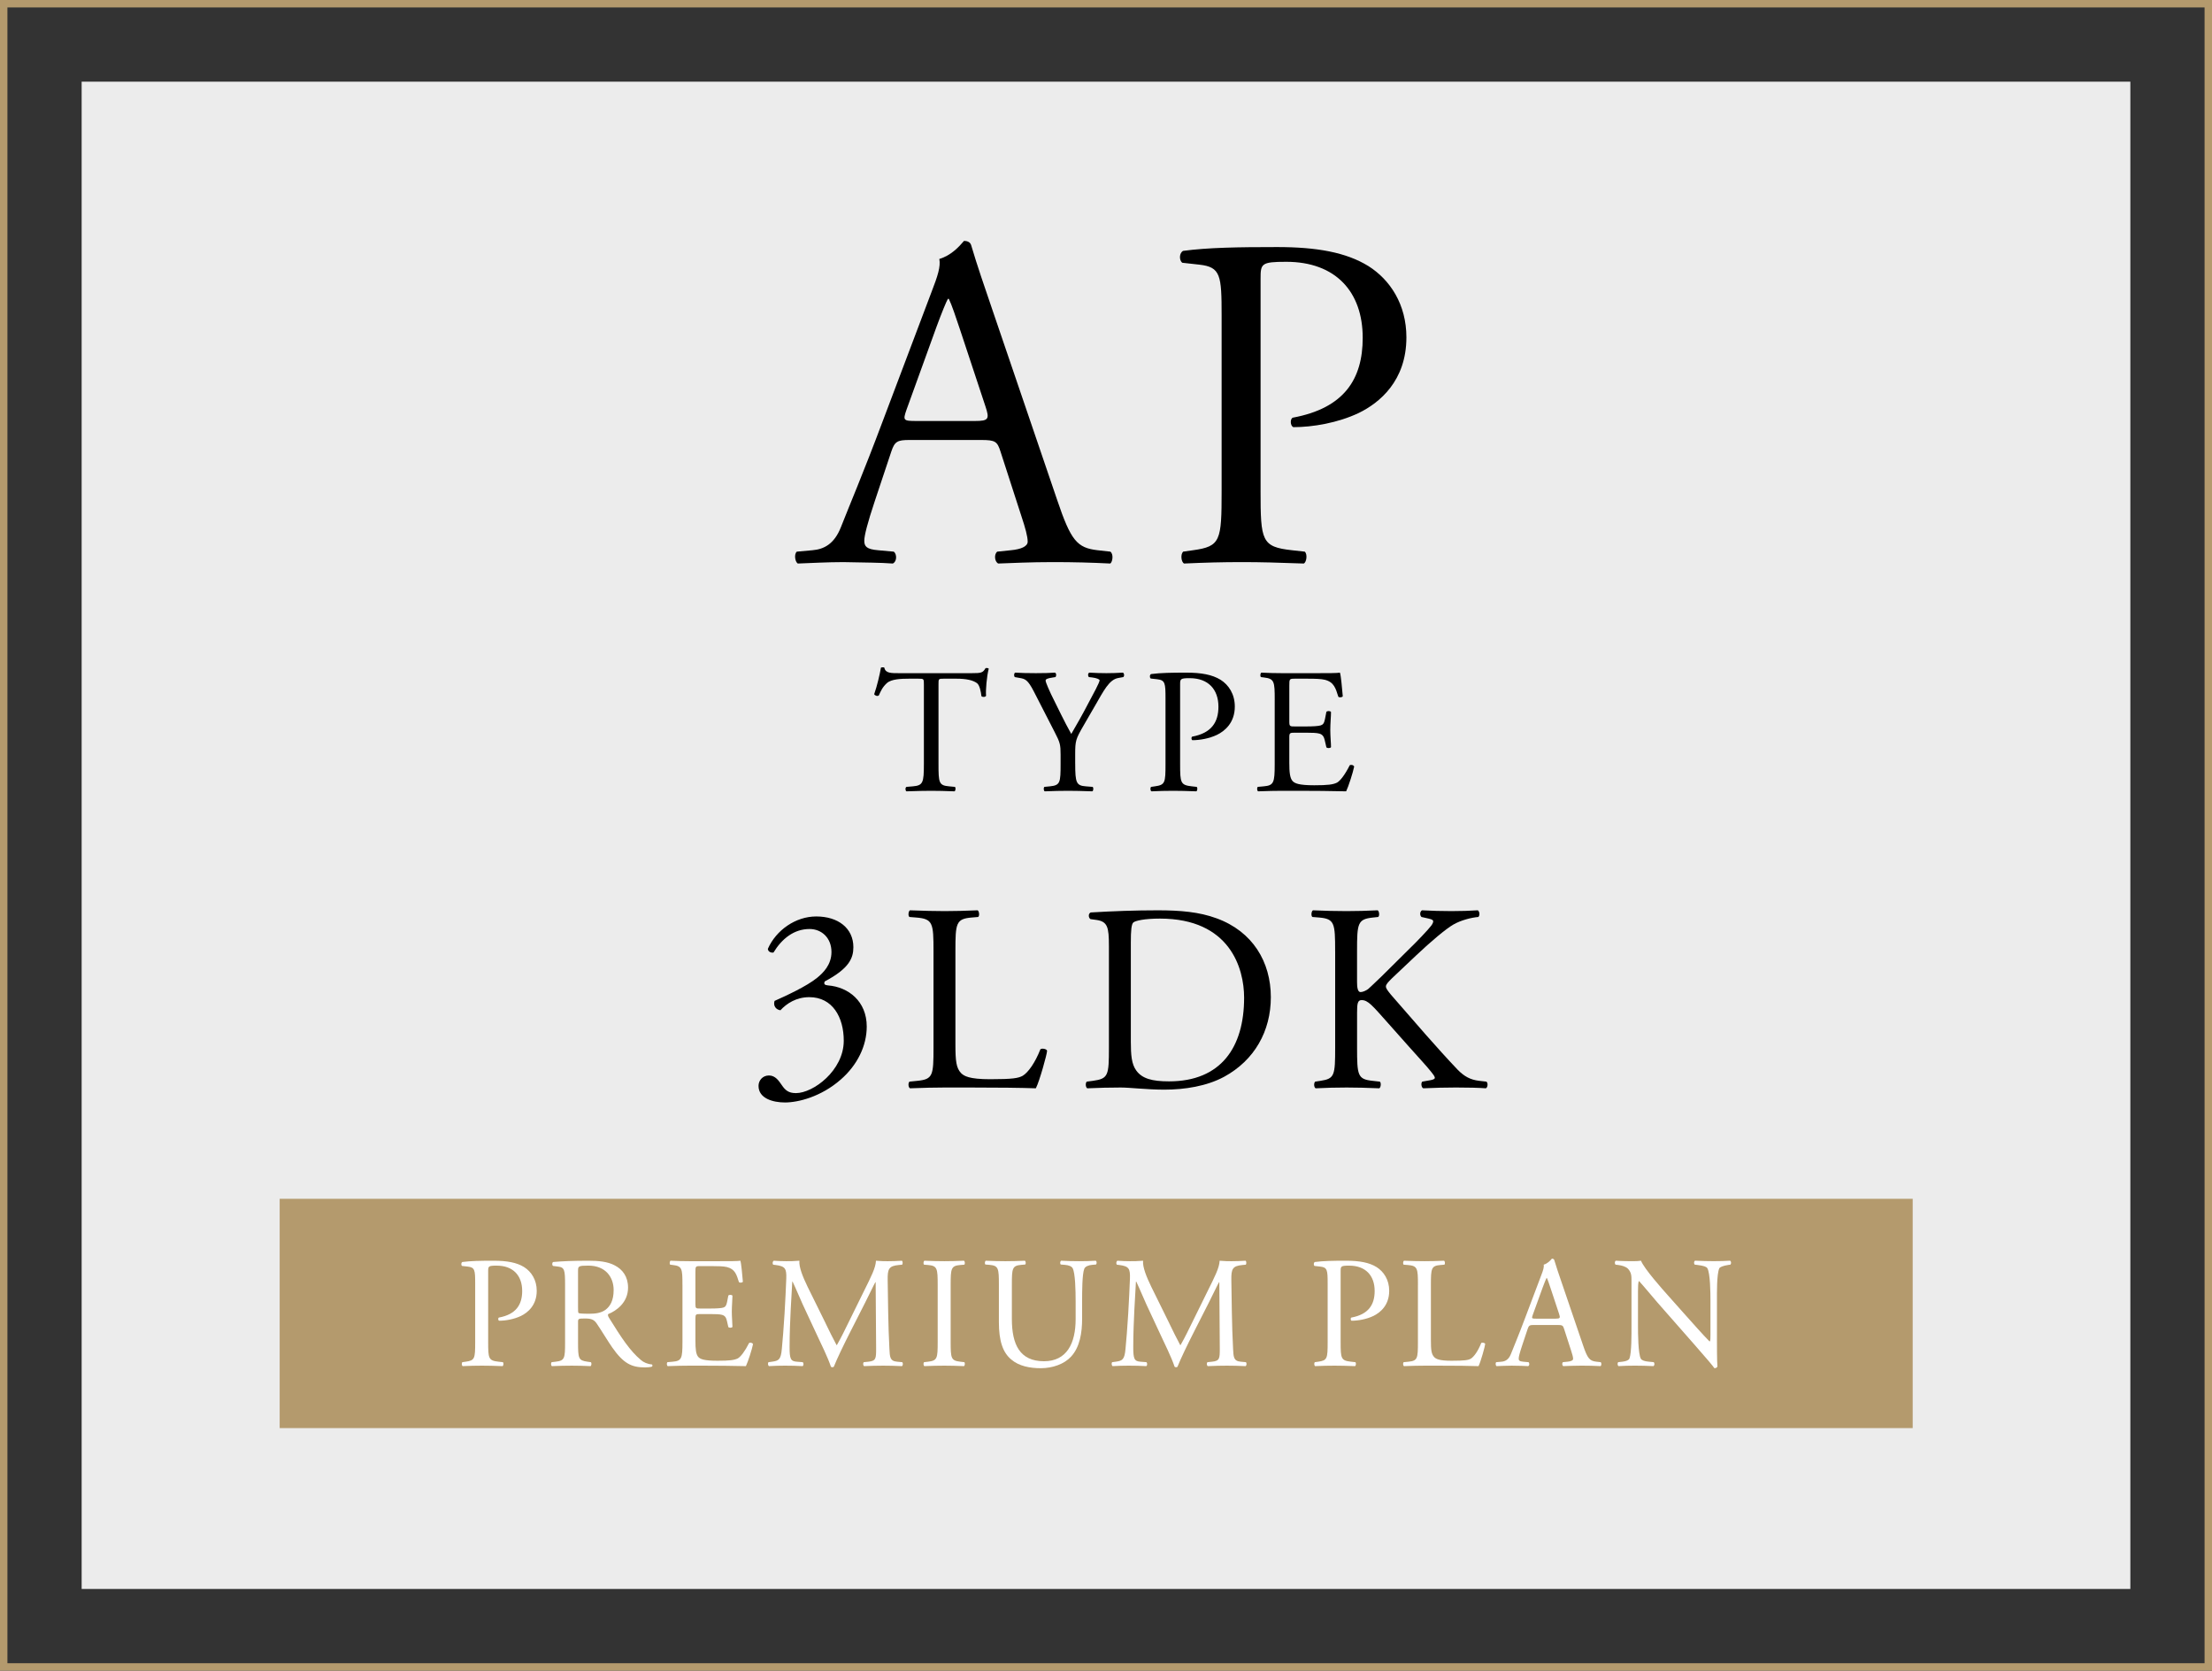 <?xml version="1.0" encoding="UTF-8"?>
<svg id="_レイヤー_2" data-name="レイヤー_2" xmlns="http://www.w3.org/2000/svg" viewBox="0 0 298 225">
  <rect x="0" y="0" width="298" height="225" fill="#333333" stroke="none"/>
  <defs>
    <style>
      .cls-1 {
        fill: #fff;
      }

      .cls-2 {
        fill: none;
        stroke: #b49a6d;
        stroke-miterlimit: 10;
      }

      .cls-3 {
        fill: #b49a6d;
      }

      .cls-4 {
        fill: #ececec;
      }
    </style>
  </defs>
  <g id="_デザイン" data-name="デザイン">
    <rect class="cls-4" x="11" y="11" width="276" height="203"/>
    <rect class="cls-2" x=".5" y=".5" width="297" height="224"/>
    <g>
      <path d="M134.802,60.858c-.448-1.408-.704-1.601-2.624-1.601h-9.663c-1.6,0-1.983.192-2.432,1.536l-2.24,6.72c-.96,2.88-1.407,4.607-1.407,5.312,0,.768.319,1.151,1.855,1.279l2.112.192c.447.32.447,1.344-.128,1.6-1.664-.128-3.648-.128-6.656-.191-2.111,0-4.415.128-6.144.191-.384-.256-.512-1.279-.128-1.6l2.112-.192c1.536-.128,2.943-.831,3.84-3.136,1.151-2.943,2.943-7.104,5.631-14.271l6.528-17.278c.896-2.305,1.279-3.521,1.088-4.544,1.535-.448,2.623-1.6,3.327-2.432.384,0,.832.128.96.575.832,2.816,1.856,5.76,2.816,8.576l8.767,25.726c1.856,5.504,2.688,6.464,5.44,6.783l1.728.192c.448.32.32,1.344,0,1.6-2.624-.128-4.863-.191-7.743-.191-3.072,0-5.504.128-7.359.191-.513-.256-.576-1.279-.129-1.6l1.856-.192c1.344-.128,2.239-.512,2.239-1.151,0-.704-.319-1.855-.831-3.392l-2.816-8.703ZM122.131,55.162c-.512,1.472-.448,1.536,1.344,1.536h7.872c1.855,0,1.983-.256,1.407-1.983l-3.455-10.432c-.513-1.536-1.088-3.264-1.473-4.032h-.128c-.191.32-.832,1.856-1.536,3.776l-4.031,11.135Z"/>
      <path d="M169.823,66.105c0,6.72.128,7.552,4.224,7.999l1.728.192c.384.32.256,1.408-.128,1.6-3.647-.128-5.76-.191-8.319-.191-2.688,0-4.992.063-7.808.191-.384-.191-.512-1.216-.128-1.6l1.344-.192c3.712-.512,3.84-1.279,3.84-7.999v-23.614c0-5.439-.128-6.527-3.008-6.848l-2.304-.256c-.448-.384-.384-1.344.128-1.6,3.392-.448,7.359-.512,12.671-.512s9.279.703,12.287,2.56c2.944,1.855,5.12,5.184,5.12,9.599,0,5.888-3.648,8.832-6.399,10.176-2.816,1.344-6.208,1.92-8.832,1.92-.447-.192-.447-1.152-.063-1.28,6.911-1.279,9.407-5.184,9.407-10.751,0-6.208-3.648-10.239-10.304-10.239-3.392,0-3.455.256-3.455,2.304v28.542Z"/>
      <path d="M126.435,102.904c0,2.521.048,2.88,1.439,3l.769.072c.144.096.096.528-.048.6-1.368-.048-2.185-.071-3.145-.071s-1.8.023-3.336.071c-.145-.071-.192-.479,0-.6l.864-.072c1.367-.12,1.487-.479,1.487-3v-10.729c0-.744,0-.769-.72-.769h-1.32c-1.032,0-2.352.048-2.952.601-.576.527-.816,1.056-1.08,1.655-.192.145-.528.024-.624-.168.384-1.08.744-2.616.912-3.576.072-.048.384-.071.456,0,.144.769.937.744,2.04.744h9.721c1.297,0,1.513-.048,1.872-.672.12-.048.385-.024.433.072-.265.983-.433,2.928-.36,3.648-.096.191-.504.191-.624.048-.072-.601-.24-1.488-.6-1.752-.553-.408-1.465-.601-2.784-.601h-1.704c-.721,0-.696.024-.696.816v10.681Z"/>
      <path d="M144.852,102.856c0,2.568.145,2.952,1.44,3.048l.912.072c.144.145.096.528-.048.6-1.488-.048-2.305-.071-3.265-.071-1.008,0-1.872.023-3.145.071-.144-.071-.191-.455-.048-.6l.744-.072c1.393-.144,1.44-.479,1.44-3.048v-1.225c0-1.319-.072-1.632-.769-2.976l-2.832-5.521c-.816-1.584-1.176-1.704-1.896-1.824l-.672-.12c-.144-.168-.12-.504.048-.601.769.049,1.633.072,2.784.072,1.104,0,1.969-.023,2.568-.072.217.072.217.456.072.601l-.312.048c-.841.12-1.009.24-1.009.432,0,.24.624,1.608.744,1.849.889,1.776,1.776,3.672,2.713,5.328.743-1.271,1.536-2.664,2.256-4.056.672-1.248,1.56-2.881,1.56-3.169,0-.144-.432-.312-1.008-.384l-.432-.048c-.168-.168-.145-.504.048-.601.864.049,1.561.072,2.304.072s1.417-.023,2.232-.072c.192.12.216.456.048.601l-.672.12c-1.248.216-1.968,1.728-3.168,3.792l-1.513,2.616c-1.056,1.824-1.128,2.04-1.128,3.889v1.248Z"/>
      <path d="M158.986,102.904c0,2.521.049,2.832,1.585,3l.647.072c.145.12.096.528-.048.6-1.368-.048-2.16-.071-3.12-.071-1.008,0-1.872.023-2.929.071-.144-.071-.191-.455-.048-.6l.504-.072c1.393-.191,1.44-.479,1.44-3v-8.856c0-2.04-.048-2.448-1.128-2.568l-.864-.096c-.168-.145-.144-.505.048-.601,1.272-.168,2.761-.192,4.753-.192s3.479.265,4.608.961c1.104.695,1.92,1.943,1.92,3.6,0,2.208-1.368,3.312-2.4,3.816-1.056.504-2.328.721-3.312.721-.168-.072-.168-.433-.023-.48,2.592-.48,3.528-1.944,3.528-4.032,0-2.328-1.368-3.841-3.864-3.841-1.272,0-1.297.097-1.297.864v10.705Z"/>
      <path d="M171.73,94.263c0-2.496-.048-2.856-1.464-3.024l-.385-.048c-.144-.096-.096-.528.049-.601,1.032.049,1.848.072,2.832.072h4.513c1.536,0,2.952,0,3.24-.072.144.408.288,2.137.384,3.192-.096.145-.48.192-.601.049-.359-1.129-.575-1.969-1.824-2.28-.504-.12-1.271-.145-2.328-.145h-1.728c-.721,0-.721.048-.721.96v4.801c0,.672.072.672.792.672h1.393c1.008,0,1.752-.048,2.04-.144.288-.097.456-.24.576-.841l.192-.983c.12-.145.527-.145.624.023,0,.576-.097,1.513-.097,2.425,0,.863.097,1.775.097,2.304-.097.168-.504.168-.624.024l-.217-.937c-.096-.432-.264-.792-.743-.912-.337-.096-.912-.12-1.849-.12h-1.393c-.72,0-.792.024-.792.648v3.384c0,1.272.072,2.089.456,2.497.288.287.792.552,2.904.552,1.849,0,2.545-.096,3.072-.36.433-.24,1.08-1.08,1.704-2.328.168-.12.505-.048.601.168-.168.84-.769,2.688-1.08,3.336-2.16-.048-4.297-.071-6.433-.071h-2.16c-1.032,0-1.849.023-3.265.071-.144-.071-.191-.455-.048-.6l.792-.072c1.368-.12,1.488-.479,1.488-3v-8.641Z"/>
      <path d="M102.189,146.248c0-.721.54-1.404,1.404-1.404s1.332.72,1.728,1.296c.468.684.899,1.08,1.908,1.08,2.339,0,6.442-3.06,6.442-7.056,0-3.167-1.512-5.867-4.643-5.867-1.765,0-3.061.864-3.888,1.764-.576-.071-1.008-.575-.792-1.26,1.367-.611,4.319-1.943,5.759-3.131.792-.648,1.908-1.729,1.908-3.456,0-1.907-1.332-3.096-2.952-3.096-2.123,0-3.743,1.332-4.859,3.168-.359.071-.756-.145-.756-.504,1.116-2.52,3.744-4.355,6.516-4.355,2.951,0,5.003,1.584,5.003,4.14,0,1.476-.575,2.879-3.852,4.607-.18.359,0,.504.433.539,2.735.217,5.219,2.124,5.219,5.544,0,2.592-1.26,5.184-3.491,7.127-2.664,2.34-5.76,3.096-7.523,3.096-1.619,0-3.563-.54-3.563-2.231Z"/>
      <path d="M125.762,128.106c0-3.779-.072-4.355-2.34-4.535l-.899-.072c-.216-.144-.145-.791.071-.899,2.016.072,3.24.108,4.68.108,1.404,0,2.628-.036,4.428-.108.216.108.288.756.072.899l-.864.072c-2.124.18-2.196.756-2.196,4.535v12.527c0,2.268.108,3.203.757,3.887.396.396,1.079.828,3.923.828,3.06,0,3.815-.144,4.392-.468.72-.432,1.656-1.728,2.376-3.563.216-.18.899-.036.899.216,0,.396-1.008,4.067-1.512,5.039-1.836-.071-5.255-.107-8.963-.107h-3.312c-1.512,0-2.664.036-4.68.107-.216-.107-.287-.684-.071-.899l1.079-.108c2.088-.216,2.16-.72,2.16-4.499v-12.959Z"/>
      <path d="M149.393,127.386c0-2.52-.18-3.275-1.691-3.491l-.792-.108c-.288-.18-.324-.756.036-.899,3.06-.18,5.975-.288,9.034-.288,3.023,0,5.579.216,7.919,1.08,4.859,1.764,7.308,5.867,7.308,10.618,0,4.571-2.196,8.495-6.3,10.727-2.339,1.26-5.291,1.729-8.062,1.729-2.304,0-4.607-.288-5.867-.288-1.512,0-2.808.036-4.5.107-.216-.107-.287-.684-.071-.899l.827-.108c2.088-.288,2.16-.72,2.16-4.499v-13.679ZM152.344,140.237c0,1.908.108,3.06.721,3.924.792,1.115,2.159,1.476,4.427,1.476,6.983,0,10.115-4.571,10.115-11.267,0-3.96-1.908-10.654-11.339-10.654-2.124,0-3.275.288-3.563.504s-.36,1.115-.36,2.735v13.282Z"/>
      <path d="M179.87,128.106c0-3.779-.072-4.355-2.16-4.535l-.899-.072c-.216-.144-.144-.791.072-.899,1.764.072,2.915.108,4.535.108,1.403,0,2.628-.036,4.176-.108.216.108.288.756.071.899l-.684.072c-2.088.216-2.16.756-2.16,4.535v4.14c0,.685.072,1.368.469,1.368.323,0,.756-.216,1.008-.396.504-.433,1.439-1.368,1.836-1.729l3.887-3.852c.685-.647,2.448-2.483,2.808-2.987.181-.252.252-.432.252-.576,0-.144-.144-.252-.611-.359l-.972-.217c-.252-.252-.217-.72.071-.899,1.26.072,2.7.108,3.96.108s2.483-.036,3.563-.108c.252.18.288.684.072.899-.937.072-2.34.433-3.348,1.009-1.008.575-3.023,2.268-5.04,4.175l-3.239,3.06c-.504.504-.828.828-.828,1.116,0,.252.216.54.685,1.116,3.419,3.923,6.19,7.163,8.998,10.114.864.864,1.656,1.332,2.88,1.476l.972.108c.252.18.181.792-.071.899-.937-.071-2.34-.107-4.032-.107-1.476,0-2.735.036-4.391.107-.252-.071-.36-.684-.145-.899l.828-.145c.504-.071.864-.18.864-.359,0-.216-.252-.504-.504-.828-.685-.864-1.62-1.836-2.988-3.384l-2.88-3.239c-2.052-2.304-2.627-3.023-3.491-3.023-.54,0-.612.468-.612,1.728v4.644c0,3.779.072,4.283,2.088,4.499l.973.108c.216.144.144.792-.072.899-1.764-.071-2.988-.107-4.392-.107-1.476,0-2.699.036-4.176.107-.216-.107-.288-.647-.071-.899l.72-.108c1.907-.288,1.979-.72,1.979-4.499v-12.959Z"/>
    </g>
    <rect class="cls-3" x="37.678" y="161.453" width="220" height="30.882"/>
    <g>
      <path class="cls-1" d="M65.766,180.729c0,2.238.043,2.516,1.407,2.665l.575.063c.128.107.085.469-.043.533-1.215-.043-1.918-.064-2.771-.064-.896,0-1.663.021-2.601.064-.128-.064-.171-.405-.043-.533l.447-.063c1.236-.171,1.279-.427,1.279-2.665v-7.865c0-1.812-.043-2.175-1.002-2.281l-.768-.085c-.149-.128-.128-.448.043-.533,1.13-.149,2.451-.171,4.221-.171s3.091.234,4.093.854c.98.617,1.705,1.727,1.705,3.197,0,1.961-1.215,2.941-2.132,3.389-.938.448-2.067.641-2.941.641-.149-.064-.149-.385-.021-.427,2.303-.427,3.134-1.728,3.134-3.581,0-2.068-1.215-3.411-3.432-3.411-1.13,0-1.151.085-1.151.768v9.507Z"/>
      <path class="cls-1" d="M76.127,173.077c0-2.025-.063-2.388-.938-2.494l-.683-.085c-.149-.106-.149-.448.021-.533,1.193-.106,2.664-.171,4.754-.171,1.321,0,2.579.107,3.56.641,1.023.532,1.77,1.492,1.77,2.983,0,2.025-1.6,3.134-2.665,3.56-.106.129,0,.342.106.512,1.705,2.75,2.835,4.455,4.285,5.67.362.32.895.555,1.471.598.106.043.128.213.021.299-.192.063-.533.105-.938.105-1.812,0-2.898-.532-4.412-2.686-.555-.789-1.429-2.26-2.089-3.219-.32-.469-.661-.682-1.514-.682-.959,0-1.002.021-1.002.469v2.686c0,2.238.043,2.494,1.279,2.665l.447.063c.128.107.085.469-.043.533-.959-.043-1.684-.064-2.536-.064-.896,0-1.663.021-2.665.064-.128-.064-.17-.384-.042-.533l.532-.063c1.236-.149,1.279-.427,1.279-2.665v-7.652ZM77.875,176.125c0,.383,0,.617.063.703.064.063.384.106,1.472.106.767,0,1.577-.085,2.195-.554.575-.448,1.065-1.194,1.065-2.645,0-1.684-1.044-3.282-3.41-3.282-1.322,0-1.386.085-1.386.683v4.988Z"/>
      <path class="cls-1" d="M91.938,173.055c0-2.217-.043-2.537-1.301-2.686l-.341-.043c-.128-.085-.085-.469.043-.533.916.043,1.642.064,2.516.064h4.007c1.364,0,2.622,0,2.878-.064.128.363.256,1.897.341,2.836-.085.127-.426.17-.532.042-.32-1.001-.512-1.747-1.62-2.024-.448-.107-1.13-.129-2.068-.129h-1.534c-.64,0-.64.043-.64.854v4.264c0,.596.063.596.703.596h1.236c.896,0,1.557-.042,1.812-.127.256-.086.404-.213.512-.746l.17-.875c.106-.127.469-.127.555.021,0,.512-.086,1.344-.086,2.153,0,.768.086,1.577.086,2.046-.086.15-.448.15-.555.021l-.191-.831c-.086-.384-.234-.703-.661-.81-.299-.086-.81-.107-1.642-.107h-1.236c-.64,0-.703.021-.703.576v3.006c0,1.129.063,1.854.405,2.217.256.256.703.49,2.579.49,1.642,0,2.26-.086,2.729-.32.384-.213.959-.959,1.514-2.067.148-.106.447-.042.532.149-.148.746-.682,2.387-.959,2.963-1.918-.043-3.815-.064-5.713-.064h-1.918c-.917,0-1.642.021-2.899.064-.128-.064-.171-.405-.043-.533l.704-.063c1.215-.106,1.321-.427,1.321-2.665v-7.674Z"/>
      <path class="cls-1" d="M111.231,178.235c.49,1.002.959,1.982,1.471,2.921h.043c.575-1.002,1.108-2.11,1.642-3.198l2.004-4.07c.959-1.94,1.577-3.113,1.619-4.094.726.064,1.173.064,1.6.064.532,0,1.236-.021,1.896-.064.128.086.128.448.021.533l-.447.043c-1.343.128-1.514.533-1.492,2.025.042,2.26.063,6.203.234,9.271.063,1.066.043,1.643,1.044,1.728l.683.063c.128.128.106.447-.043.533-.874-.043-1.748-.064-2.515-.064-.746,0-1.706.021-2.58.064-.148-.106-.17-.405-.042-.533l.618-.063c1.044-.106,1.044-.448,1.044-1.812l-.063-8.89h-.043c-.149.234-.959,1.94-1.386,2.771l-1.896,3.73c-.96,1.877-1.919,3.881-2.303,4.861-.042.063-.128.085-.213.085-.043,0-.149-.021-.192-.085-.362-1.131-1.385-3.219-1.875-4.264l-1.919-4.114c-.447-.98-.896-2.089-1.364-3.069h-.043c-.085,1.321-.148,2.558-.213,3.794-.063,1.3-.149,3.198-.149,5.01,0,1.577.128,1.919.96,1.982l.81.063c.149.128.128.469-.021.533-.725-.043-1.556-.064-2.366-.064-.682,0-1.449.021-2.174.064-.128-.106-.171-.426-.043-.533l.469-.063c.896-.128,1.194-.256,1.322-1.748.128-1.407.234-2.579.362-4.69.106-1.769.191-3.58.234-4.753.043-1.343-.128-1.663-1.429-1.833l-.341-.043c-.106-.128-.085-.447.086-.533.639.043,1.15.064,1.684.064.49,0,1.065,0,1.77-.064-.086.832.447,2.153,1.108,3.518l2.43,4.924Z"/>
      <path class="cls-1" d="M126.325,173.098c0-2.26-.043-2.622-1.301-2.729l-.532-.043c-.128-.085-.086-.469.042-.533,1.066.043,1.791.064,2.687.064.853,0,1.577-.021,2.643-.064.128.064.171.448.043.533l-.533.043c-1.257.106-1.3.469-1.3,2.729v7.588c0,2.26.043,2.559,1.3,2.708l.533.063c.128.086.085.469-.043.533-1.065-.043-1.79-.064-2.643-.064-.896,0-1.62.021-2.687.064-.128-.064-.17-.405-.042-.533l.532-.063c1.258-.149,1.301-.448,1.301-2.708v-7.588Z"/>
      <path class="cls-1" d="M144.908,175.208c0-1.321-.043-3.773-.405-4.413-.149-.256-.532-.404-1.065-.447l-.533-.043c-.128-.148-.085-.426.043-.512.81.043,1.599.064,2.43.064.896,0,1.471-.021,2.238-.064.171.107.149.385.043.512l-.512.043c-.533.043-.938.234-1.065.512-.299.703-.299,3.154-.299,4.349v2.409c0,1.854-.299,3.814-1.492,5.094-.917,1.002-2.494,1.557-4.071,1.557-1.471,0-2.941-.277-3.986-1.173-1.13-.938-1.663-2.493-1.663-5.03v-5.031c0-2.217-.042-2.579-1.278-2.686l-.533-.043c-.128-.085-.085-.447.043-.512,1.065.043,1.79.064,2.643.064.874,0,1.578-.021,2.622-.064.128.064.171.427.043.512l-.512.043c-1.236.106-1.279.469-1.279,2.686v4.604c0,3.433,1.066,5.692,4.327,5.692,3.091,0,4.264-2.431,4.264-5.671v-2.451Z"/>
      <path class="cls-1" d="M157.53,178.235c.49,1.002.959,1.982,1.471,2.921h.043c.575-1.002,1.108-2.11,1.642-3.198l2.004-4.07c.959-1.94,1.577-3.113,1.619-4.094.726.064,1.173.064,1.6.064.532,0,1.236-.021,1.896-.064.128.086.128.448.021.533l-.447.043c-1.343.128-1.514.533-1.492,2.025.042,2.26.063,6.203.234,9.271.063,1.066.043,1.643,1.044,1.728l.683.063c.128.128.106.447-.043.533-.874-.043-1.748-.064-2.515-.064-.746,0-1.706.021-2.58.064-.148-.106-.17-.405-.042-.533l.618-.063c1.044-.106,1.044-.448,1.044-1.812l-.063-8.89h-.043c-.149.234-.959,1.94-1.386,2.771l-1.896,3.73c-.96,1.877-1.919,3.881-2.303,4.861-.042.063-.128.085-.213.085-.043,0-.149-.021-.192-.085-.362-1.131-1.385-3.219-1.875-4.264l-1.919-4.114c-.447-.98-.896-2.089-1.364-3.069h-.043c-.085,1.321-.148,2.558-.213,3.794-.063,1.3-.149,3.198-.149,5.01,0,1.577.128,1.919.96,1.982l.81.063c.149.128.128.469-.021.533-.725-.043-1.556-.064-2.366-.064-.682,0-1.449.021-2.174.064-.128-.106-.171-.426-.043-.533l.469-.063c.896-.128,1.194-.256,1.322-1.748.128-1.407.234-2.579.362-4.69.106-1.769.191-3.58.234-4.753.043-1.343-.128-1.663-1.429-1.833l-.341-.043c-.106-.128-.085-.447.086-.533.639.043,1.15.064,1.684.064.49,0,1.065,0,1.77-.064-.086.832.447,2.153,1.108,3.518l2.43,4.924Z"/>
      <path class="cls-1" d="M180.611,180.729c0,2.238.043,2.516,1.407,2.665l.575.063c.128.107.085.469-.043.533-1.215-.043-1.918-.064-2.771-.064-.896,0-1.663.021-2.601.064-.128-.064-.171-.405-.043-.533l.447-.063c1.236-.171,1.279-.427,1.279-2.665v-7.865c0-1.812-.043-2.175-1.002-2.281l-.768-.085c-.149-.128-.128-.448.043-.533,1.13-.149,2.451-.171,4.221-.171s3.091.234,4.093.854c.98.617,1.705,1.727,1.705,3.197,0,1.961-1.215,2.941-2.132,3.389-.938.448-2.067.641-2.941.641-.149-.064-.149-.385-.021-.427,2.303-.427,3.134-1.728,3.134-3.581,0-2.068-1.215-3.411-3.432-3.411-1.13,0-1.151.085-1.151.768v9.507Z"/>
      <path class="cls-1" d="M191.025,173.055c0-2.238-.043-2.579-1.386-2.686l-.533-.043c-.128-.085-.085-.469.043-.533,1.194.043,1.919.064,2.771.064.831,0,1.556-.021,2.622-.064.128.064.17.448.042.533l-.512.043c-1.257.106-1.3.447-1.3,2.686v7.418c0,1.344.063,1.897.447,2.303.234.234.64.49,2.324.49,1.812,0,2.259-.086,2.601-.277.426-.256.98-1.023,1.406-2.11.128-.106.533-.021.533.128,0,.234-.597,2.408-.896,2.984-1.087-.043-3.112-.064-5.308-.064h-1.961c-.896,0-1.577.021-2.771.064-.128-.064-.171-.405-.043-.533l.64-.063c1.236-.128,1.279-.427,1.279-2.665v-7.674Z"/>
      <path class="cls-1" d="M210.716,178.981c-.149-.469-.234-.533-.874-.533h-3.219c-.533,0-.661.064-.81.512l-.746,2.238c-.32.96-.47,1.535-.47,1.77,0,.256.107.384.618.427l.704.063c.149.107.149.447-.043.533-.554-.043-1.215-.043-2.217-.064-.703,0-1.471.043-2.047.064-.128-.086-.17-.426-.042-.533l.703-.063c.512-.043.98-.277,1.279-1.045.384-.98.98-2.366,1.876-4.753l2.174-5.756c.299-.768.427-1.172.362-1.514.512-.148.874-.533,1.108-.811.128,0,.277.043.32.192.276.938.618,1.919.938,2.856l2.921,8.569c.618,1.833.895,2.153,1.812,2.26l.575.063c.149.107.106.447,0,.533-.874-.043-1.62-.064-2.579-.064-1.023,0-1.833.043-2.451.064-.171-.086-.192-.426-.043-.533l.618-.063c.448-.043.746-.171.746-.384,0-.234-.106-.618-.277-1.13l-.938-2.899ZM206.495,177.084c-.171.49-.149.512.447.512h2.622c.618,0,.661-.086.47-.661l-1.151-3.475c-.171-.512-.362-1.087-.49-1.343h-.043c-.063.106-.277.617-.512,1.258l-1.343,3.709Z"/>
      <path class="cls-1" d="M231.307,180.303c0,.639,0,3.176.063,3.73-.043.127-.171.234-.405.234-.256-.363-.874-1.109-2.729-3.219l-4.945-5.628c-.575-.661-2.025-2.409-2.473-2.878h-.043c-.085.256-.106.746-.106,1.386v4.647c0,1.002.021,3.772.384,4.412.128.234.555.362,1.087.405l.661.063c.128.171.106.427-.043.533-.959-.043-1.705-.064-2.493-.064-.896,0-1.472.021-2.218.064-.148-.106-.17-.405-.042-.533l.575-.063c.49-.063.831-.192.938-.427.298-.768.276-3.367.276-4.391v-6.16c0-.598-.021-1.045-.469-1.535-.298-.299-.81-.447-1.321-.512l-.362-.043c-.128-.128-.128-.447.042-.533.896.064,2.025.064,2.409.064.341,0,.703-.021.98-.064.427,1.088,2.941,3.901,3.646,4.689l2.067,2.324c1.471,1.641,2.516,2.835,3.518,3.858h.042c.086-.106.086-.448.086-.896v-4.562c0-1.002-.021-3.773-.427-4.413-.128-.191-.469-.319-1.321-.426l-.362-.043c-.149-.128-.128-.469.042-.533.98.043,1.706.064,2.516.064.917,0,1.471-.021,2.195-.064.171.107.171.405.043.533l-.299.043c-.682.106-1.108.277-1.193.447-.362.768-.319,3.41-.319,4.392v5.095Z"/>
    </g>
  </g>
</svg>